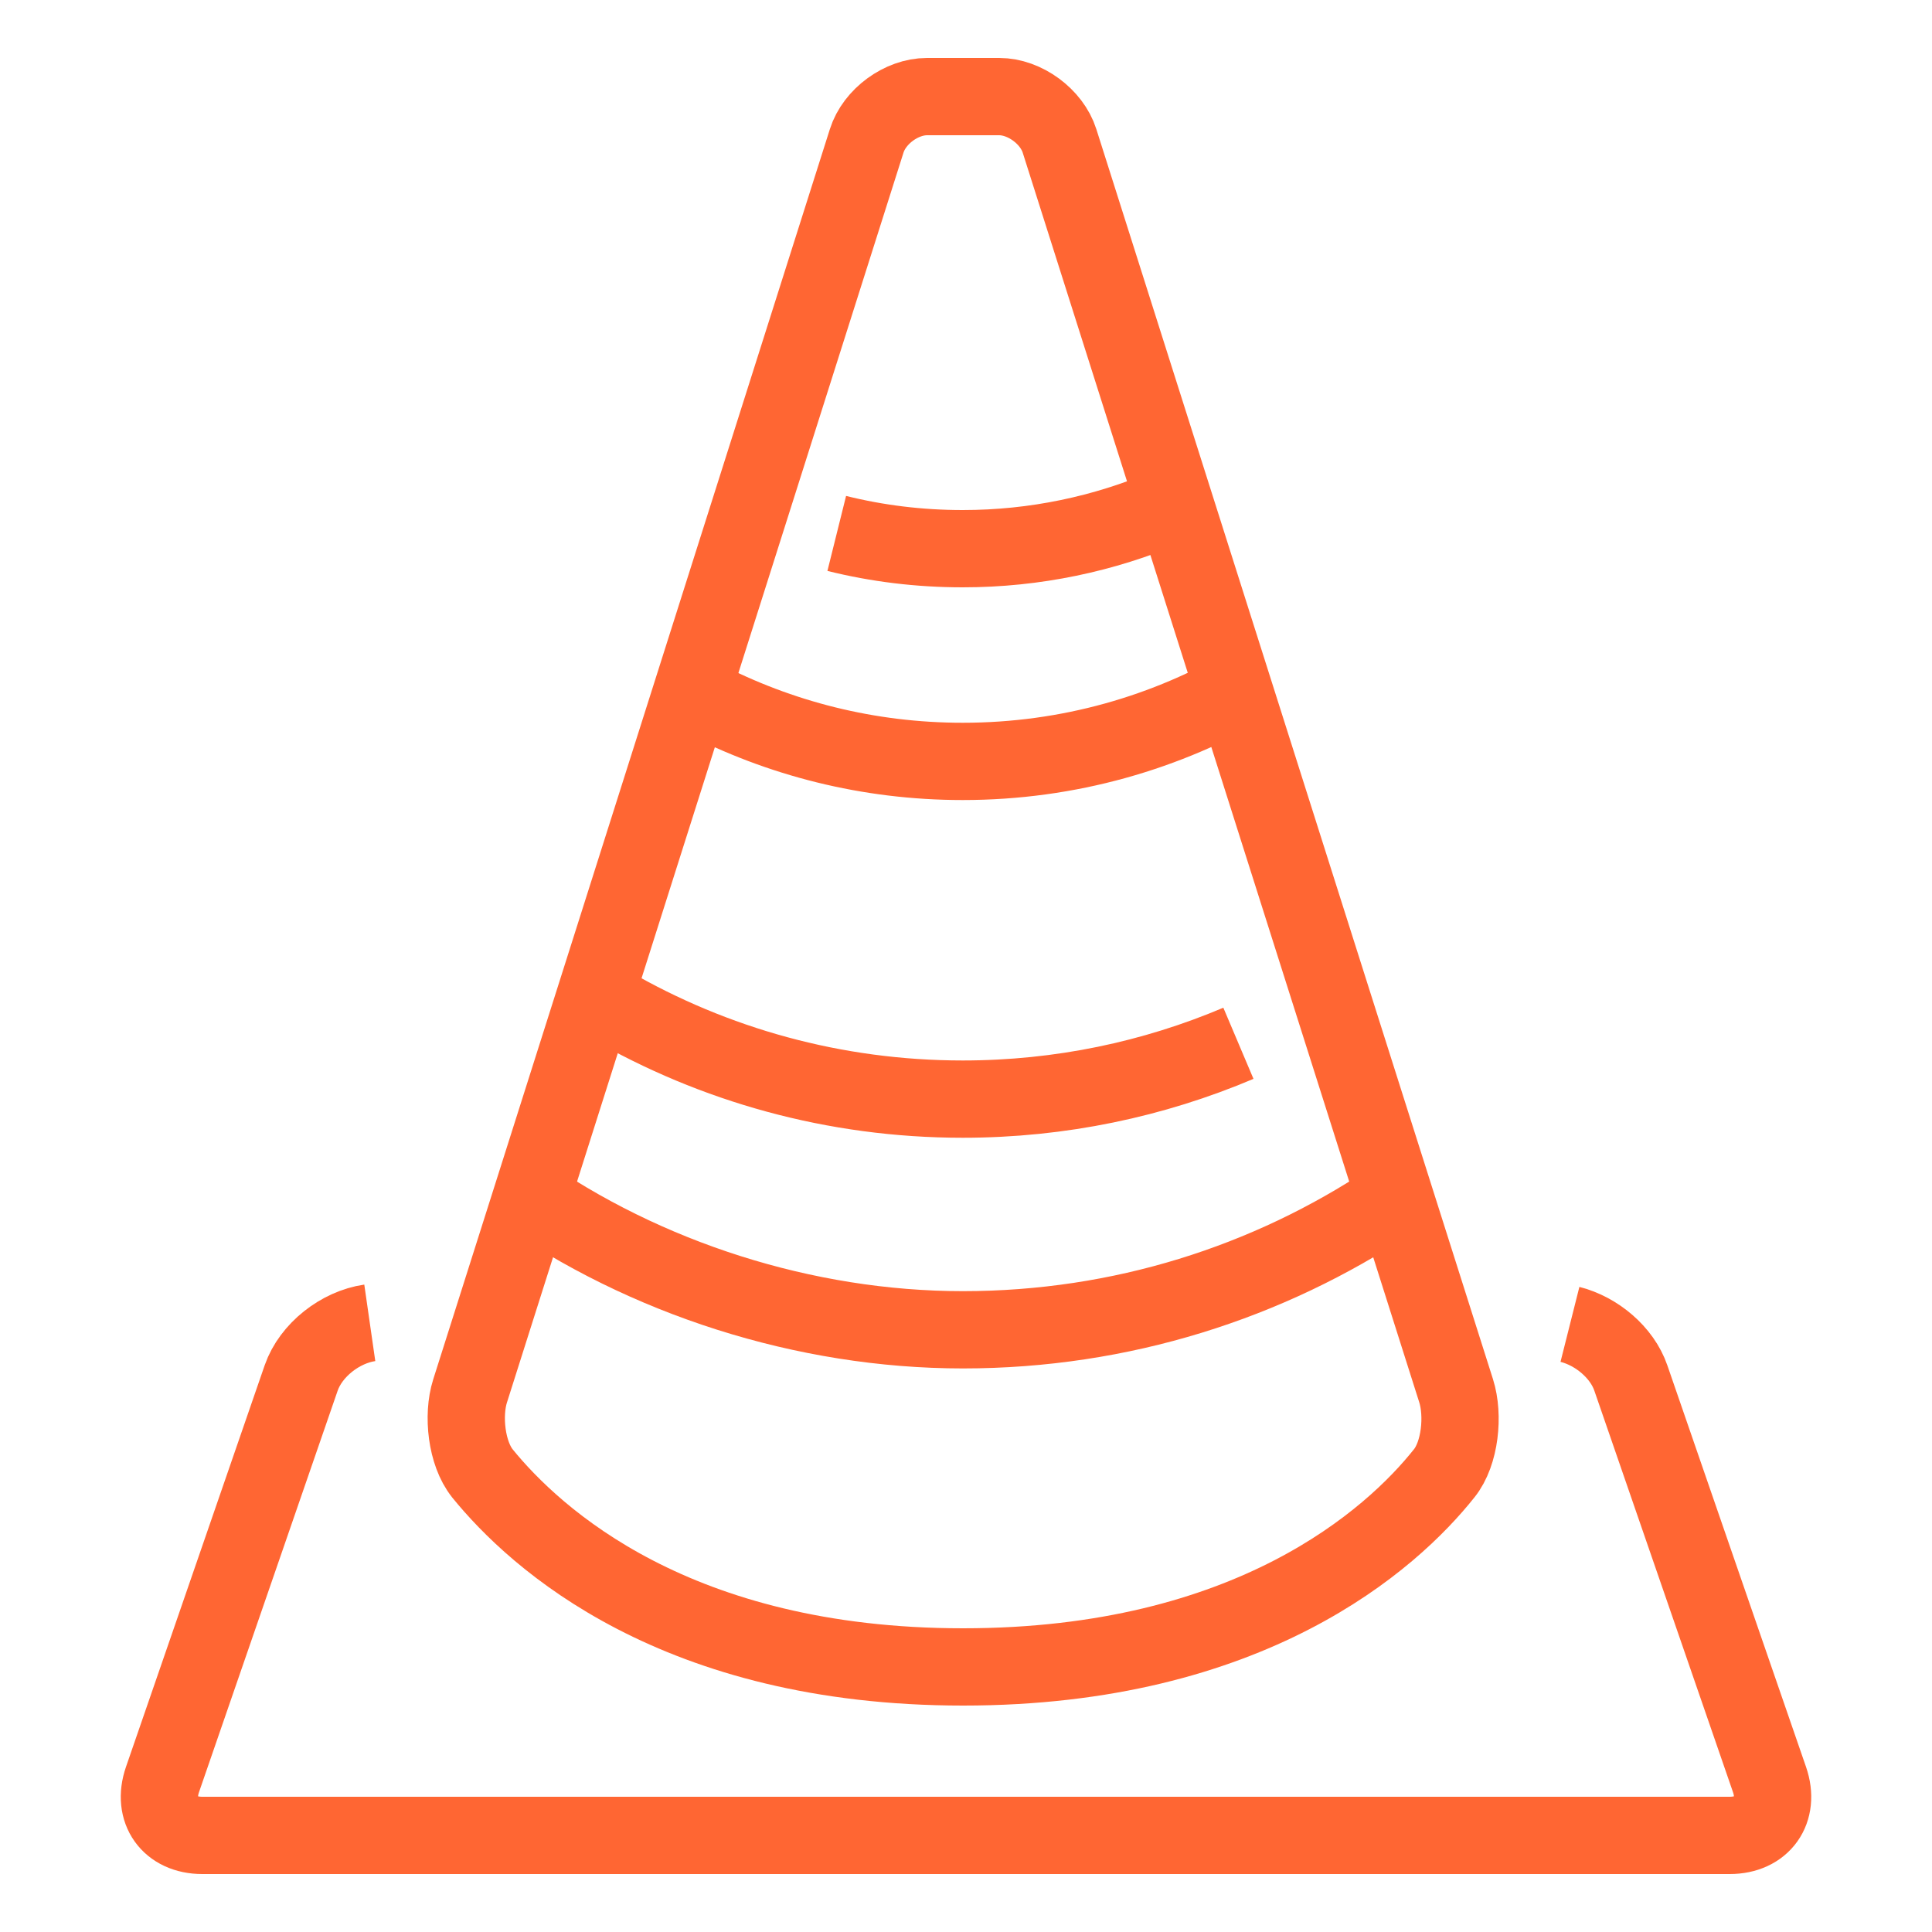<?xml version="1.0" encoding="UTF-8"?> <svg xmlns="http://www.w3.org/2000/svg" id="Layer_1" data-name="Layer 1" viewBox="0 0 100 100"><defs><style> .cls-1 { fill: none; stroke: #f63; stroke-linejoin: round; stroke-width: 4px; } </style></defs><path class="cls-1" d="M24.96,76.25c2.76,3.4,10.03,10.03,24.89,10.03s22.19-6.61,24.9-10.02c.83-1.03,1.02-3,.62-4.27L54.84,7.29c-.4-1.26-1.8-2.29-3.12-2.29h-3.74c-1.32,0-2.72,1.02-3.12,2.29l-20.53,64.71c-.4,1.26-.19,3.23.64,4.26Z"></path><path class="cls-1" d="M60.4,26.25c-3.25,1.38-6.82,2.15-10.57,2.15-2.25,0-4.43-.27-6.52-.79"></path><path class="cls-1" d="M64.8,35.33c-4.39,2.59-9.5,4.08-14.97,4.08-4.89,0-9.49-1.19-13.55-3.3"></path><path class="cls-1" d="M64.1,54c-4.39,1.86-9.21,2.89-14.27,2.89-6.65,0-12.89-1.78-18.26-4.88"></path><path class="cls-1" d="M71.99,62.15c-6.34,4.22-13.96,6.68-22.15,6.68s-16.48-2.68-22.99-7.26"></path><path class="cls-1" d="M81.26,68.55c1.39.35,2.7,1.46,3.15,2.77l7.18,20.79c.55,1.6-.37,2.89-2.06,2.89H10.47c-1.69,0-2.61-1.29-2.06-2.89l7.18-20.79c.5-1.44,2.02-2.63,3.55-2.85"></path></svg> 